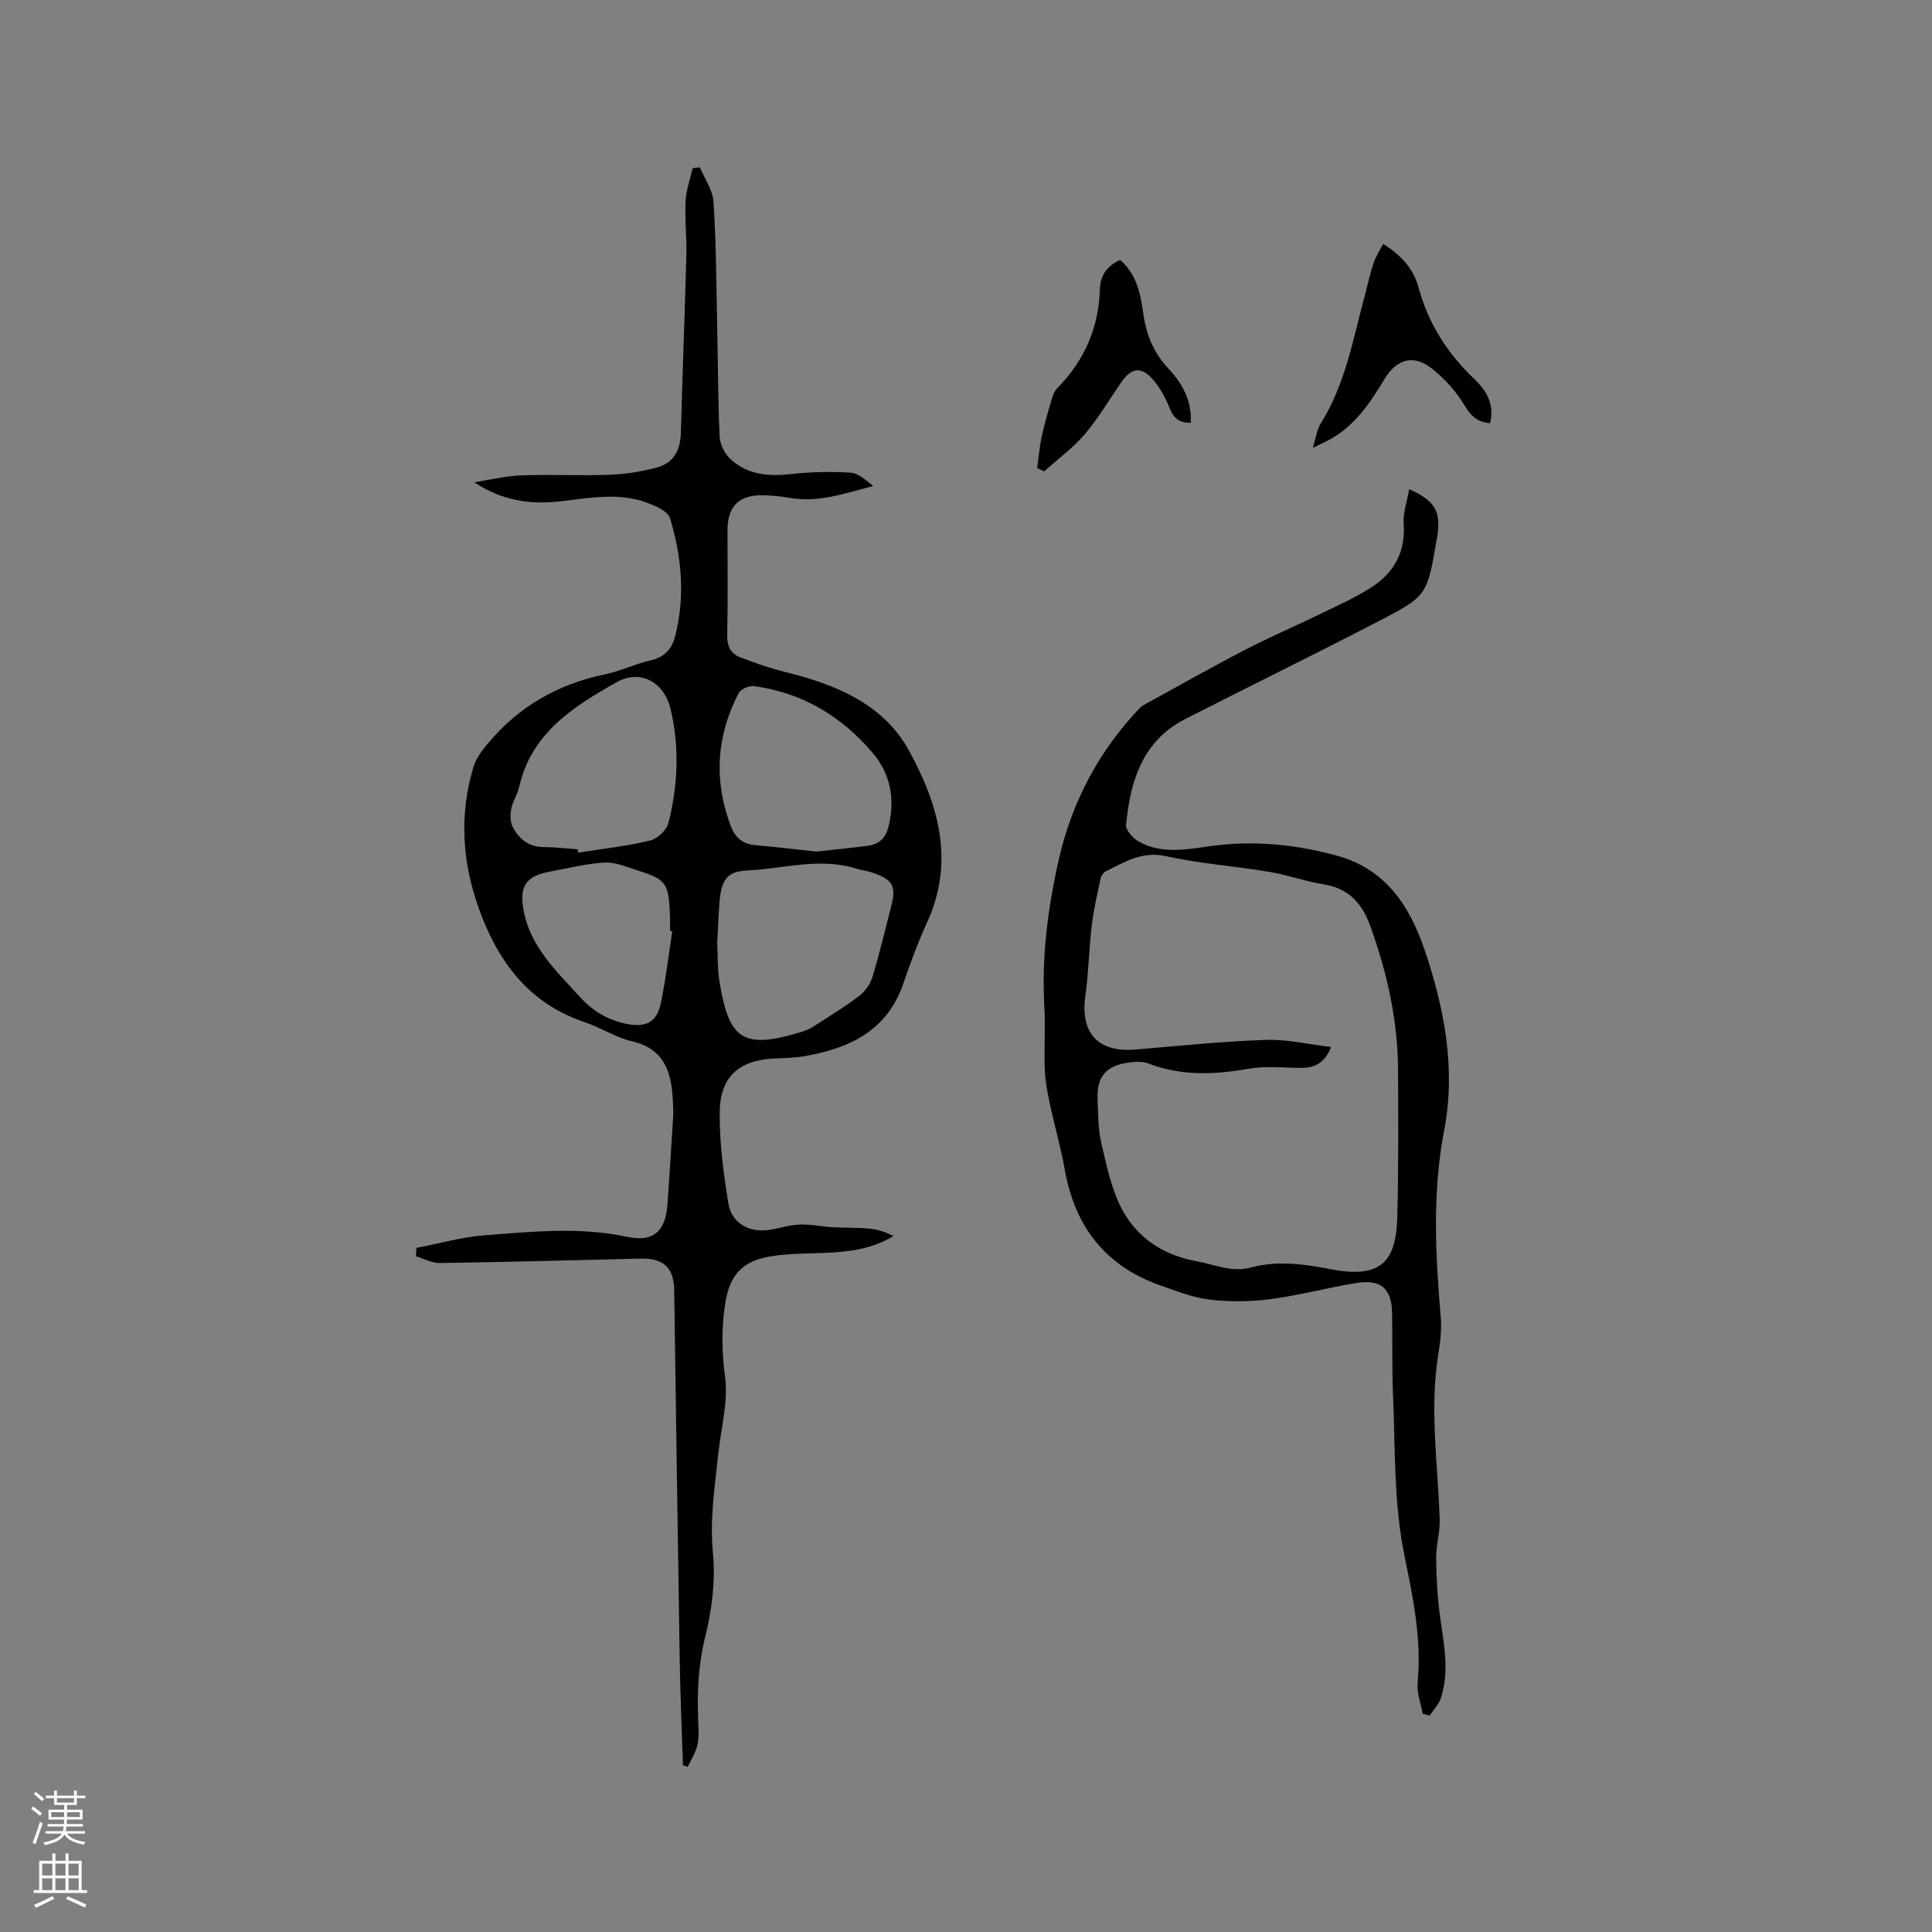 <svg enable-background="new 0 0 400 400" viewBox="0 0 400 400" xmlns="http://www.w3.org/2000/svg"><rect x="0" y="0" width="400" height="400" fill="#808080" stroke="none"/><g fill="#010000"><path d="m86.23 258.36c4.72-.9 9.4-2.25 14.16-2.61 9.79-.74 19.6-1.79 29.44.32 5.52 1.19 8-1.22 8.37-6.84.38-5.92.81-11.84 1.16-17.77.08-1.37 0-2.76-.08-4.13-.36-5.62-1.89-10.2-8.36-11.72-3.45-.81-6.59-2.88-9.99-4.03-11.46-3.87-17.81-12.49-21.72-23.28-3.52-9.71-4.19-19.66-1.14-29.64.5-1.62 1.63-3.14 2.73-4.48 6.41-7.8 14.63-12.54 24.52-14.58 3.19-.66 6.21-2.17 9.4-2.88 2.9-.65 4.41-2.42 5.07-5.03 2.1-8.24 1.35-16.44-1.08-24.43-.43-1.42-2.93-2.5-4.7-3.16-6-2.24-12.15-.96-18.24-.28-6.16.69-11.99-.25-17.59-3.97 3.21-.49 6.42-1.3 9.64-1.42 6.14-.23 12.3.09 18.44-.14 3.25-.12 6.54-.65 9.69-1.49 3.51-.93 4.92-3.55 5.02-7.2.33-12.27.81-24.54 1.13-36.81.1-3.7-.35-7.41-.16-11.1.12-2.31.95-4.58 1.47-6.87.5-.06 1-.11 1.49-.17.98 2.35 2.65 4.64 2.81 7.05.54 7.92.57 15.87.74 23.81.18 8.27.19 16.54.53 24.8.06 1.57.96 3.47 2.1 4.58 3.54 3.44 7.98 3.78 12.74 3.26 4.05-.45 8.17-.55 12.23-.29 1.66.1 3.23 1.56 4.73 2.77-5.78 1.47-11.29 3.5-17.25 2.45-1.77-.31-3.58-.49-5.37-.54-5.13-.15-7.54 2.23-7.54 7.3 0 7.21.1 14.42-.06 21.63-.05 2.23.65 3.81 2.59 4.57 3.03 1.18 6.12 2.27 9.27 3.05 10.43 2.57 20.4 6.55 25.75 16.27 6.06 11.01 9.58 22.9 3.81 35.53-1.89 4.13-3.48 8.41-4.95 12.72-3.35 9.84-11.21 13.45-20.51 15.07-2.08.36-4.22.37-6.33.48-7.2.38-11.1 3.74-11.18 11.11-.07 6.28.78 12.63 1.78 18.85.66 4.13 4.35 6.16 8.53 5.51 2.09-.33 4.15-1.03 6.25-1.1 2.26-.08 4.54.42 6.82.56 2.5.15 5.02.04 7.51.27 1.73.16 3.43.69 5.07 1.55-4.49 2.73-9.25 3.27-14.1 3.48-3.7.16-7.44.11-11.08.68-6.25.97-8.83 4-9.71 10.21-.71 4.93-.65 9.69.03 14.72.7 5.19-.84 10.68-1.4 16.05-.71 6.81-1.8 13.51-1.1 20.52.56 5.68-.22 11.72-1.6 17.31-1.43 5.79-1.69 11.47-1.46 17.3.07 1.69.21 3.45-.15 5.07-.36 1.59-1.32 3.04-2.02 4.56-.33-.11-.66-.21-.98-.32-.23-7.24-.55-14.48-.67-21.72-.42-25.54-.77-51.08-1.14-76.62-.07-4.66-2.19-6.68-6.92-6.57-13.87.33-27.74.71-41.62.92-1.64.02-3.29-.92-4.93-1.41.01-.61.06-1.17.11-1.73zm62.26-63.14c.14 2.59.03 5.49.51 8.29 2 11.7 4.72 13.98 17.47 9.96.89-.28 1.74-.8 2.53-1.31 3.02-1.96 6.12-3.83 8.95-6.02 1.22-.94 2.27-2.5 2.72-3.98 1.44-4.75 2.57-9.61 3.82-14.42 1.11-4.24.39-5.62-3.82-7.06-1.1-.38-2.28-.49-3.39-.84-7.56-2.39-15.07.04-22.58.38-4.14.19-5.32 1.99-5.7 6.15-.25 2.85-.33 5.72-.51 8.85zm20.56-18.91c3.51-.39 7.09-.74 10.65-1.21 2.47-.32 3.77-1.74 4.34-4.27 1.25-5.56.31-10.61-3.34-14.92-6.46-7.62-14.59-12.5-24.59-13.86-1.01-.14-2.76.64-3.21 1.5-4.62 8.93-5.15 18.18-1.55 27.6.85 2.23 2.42 3.6 4.96 3.82 4.22.37 8.42.88 12.74 1.34zm-49.43-.47c.03.23.07.46.1.69 4.98-.79 10.01-1.34 14.9-2.51 1.51-.36 3.41-2.18 3.78-3.67 1.97-7.78 2.31-15.71.43-23.59-1.31-5.47-6.2-8.3-11.15-5.52-8.91 5-17.67 10.52-20.19 21.68-.34 1.53-1.31 2.92-1.62 4.45-.24 1.21-.28 2.72.25 3.77 1.3 2.56 3.35 4.25 6.52 4.24 2.33 0 4.65.3 6.98.46zm19.57 16.97c-.16-.02-.32-.05-.47-.07 0-1.06.04-2.12-.01-3.18-.27-6.86-.69-7.47-7.21-9.52-2.09-.66-4.3-1.6-6.39-1.46-3.76.24-7.48 1.18-11.21 1.87-5.1.94-6.44 3.11-5.48 8.12 1.45 7.56 6.78 12.47 11.61 17.8 2.67 2.95 5.74 4.8 9.63 5.6 3.93.8 6.3-.22 7.13-4.16 1.05-4.94 1.62-9.99 2.4-15z"/><path d="m294.56 354.83c-.38-2.14-1.25-4.33-1.06-6.42.85-8.9-.91-17.54-2.68-26.1-2.28-11.01-1.93-22.14-2.4-33.23-.24-5.72-.11-11.45-.2-17.17-.08-5.13-2.31-7.12-7.48-6.27-5.95.98-11.81 2.56-17.78 3.34-4.11.54-8.38.58-12.49.09-3.52-.42-6.96-1.78-10.35-2.98-11.35-4.02-17.61-12.24-19.68-23.97-.8-4.56-2.11-9.02-3.07-13.55-.5-2.36-.97-4.76-1.06-7.15-.17-4.34.15-8.7-.09-13.04-.58-10.36.74-20.56 3.03-30.58 2.71-11.84 8.28-22.35 16.73-31.21.42-.44 1.02-.74 1.56-1.04 6.76-3.7 13.46-7.5 20.3-11.04 5.15-2.67 10.5-4.95 15.71-7.49 3.52-1.71 7.13-3.31 10.4-5.43 4.65-3.01 7.08-7.3 6.67-13.14-.16-2.31.71-4.7 1.14-7.18 5.31 2.4 6.54 4.53 5.86 9.5-.04.31-.11.63-.17.94-1.98 11.55-1.91 11.68-12.26 17.03-13.21 6.83-26.56 13.37-39.8 20.13-8.89 4.54-11.39 12.87-12.25 21.91-.1 1.07 1.39 2.74 2.55 3.41 4.74 2.71 9.89 1.69 14.91.99 8.86-1.23 17.51-.38 26.1 1.95 10.16 2.75 15.15 10.4 18.25 19.54 4.09 12.06 6.49 24.61 4.07 37.21-2.51 13.04-1.83 25.9-.72 38.9.22 2.6-.15 5.3-.56 7.91-1.77 11.34-.03 22.62.33 33.93.08 2.68-.77 5.39-.73 8.08.05 4.08.27 8.19.84 12.24.77 5.57 1.96 11.12.12 16.66-.44 1.31-1.52 2.4-2.3 3.6-.48-.12-.96-.25-1.44-.37zm-18.95-138.06c-1.64 4.02-4.2 4.41-7.15 4.32-3.36-.1-6.81-.37-10.08.2-7.01 1.23-13.84 1.5-20.63-1.11-1.21-.47-2.74-.38-4.08-.19-4.65.63-6.6 2.91-6.42 7.48.12 3.07.06 6.22.76 9.17 1.14 4.78 2.12 9.82 4.46 14.04 3.15 5.67 8.39 9.18 15.11 10.41 3.81.69 7.41 2.42 11.44 1.33 5.57-1.5 11.08-.69 16.64.38 10.29 1.97 13.39-1.64 13.63-10.77.27-10.16.2-20.34.16-30.5-.04-10.28-2.27-20.16-5.74-29.79-1.64-4.56-4.4-7.8-9.57-8.63-3.86-.62-7.59-1.98-11.45-2.62-7.06-1.18-14.26-1.67-21.23-3.22-4.97-1.11-8.56 1.18-12.48 3.11-.49.24-.97.9-1.09 1.44-.69 3.2-1.45 6.4-1.84 9.64-.58 4.9-.66 9.87-1.34 14.75-1.07 7.67 2.6 11.72 10.32 11.09 8.97-.74 17.93-1.69 26.92-2 4.45-.17 8.92.91 13.66 1.47z"/><path d="m286.36 50.5c3.75 2.32 6.31 5.2 7.32 8.97 2.02 7.49 5.96 13.67 11.53 18.97 2.53 2.41 4.26 5.26 3.3 9.18-2.52-.22-3.92-1.37-5.27-3.65-1.73-2.92-4.18-5.61-6.85-7.71-3.76-2.95-7.24-1.9-9.68 2.13-2.92 4.81-5.99 9.51-11.05 12.41-.99.57-2.04 1.03-3.86 1.94.69-2.2.86-3.82 1.64-5.06 5.11-8.15 6.7-17.49 9.14-26.54.6-2.24 1.09-4.53 1.83-6.73.43-1.34 1.25-2.54 1.95-3.91z"/><path d="m246.54 87.53c-2.5.04-3.61-1.04-4.41-3.1-.83-2.13-2.01-4.25-3.52-5.95-2.33-2.62-4.33-2.34-6.31.46-2.56 3.63-4.79 7.53-7.65 10.89-2.47 2.9-5.63 5.21-8.48 7.78-.48-.24-.95-.48-1.43-.72.3-2.15.47-4.33.92-6.45.58-2.67 1.35-5.29 2.12-7.91.23-.77.57-1.62 1.12-2.17 5.6-5.68 8.58-12.48 8.82-20.46.09-2.99 1.57-4.91 4.2-6.08 3.33 2.9 4.2 6.83 4.74 10.82.59 4.41 2.06 8.27 5.18 11.59 2.85 3.03 4.93 6.58 4.7 11.3z"/></g><path d="m6.44 374.46.42-.45c.65.47 1.27.95 1.85 1.44l-.45.49c-.65-.56-1.25-1.06-1.82-1.48m.93 7.33-.63-.26c.55-1.36 1.05-2.8 1.52-4.33.19.1.38.19.59.27-.46 1.29-.95 2.73-1.48 4.32m-.38-10.38.44-.42c.43.34 1.01.82 1.74 1.44l-.49.49c-.53-.51-1.09-1.01-1.69-1.51m2.5.35h1.72v-1.04h.59v1.04h3.52v-1.04h.59v1.04h1.75v.53h-1.75v1.42h-2.03v.97h3.22v2.03h-3.24c0 .35-.01.66-.03.93h3.32v.53h-3.37c-.03.27-.08.58-.15.94h3.96v.53h-3.71c.67.92 1.93 1.48 3.79 1.68-.13.24-.23.44-.29.59-2.13-.38-3.48-1.08-4.04-2.12-.43.97-1.77 1.72-4.03 2.23-.09-.19-.2-.37-.33-.55 2.1-.42 3.37-1.03 3.81-1.83h-3.36v-.53h3.58c.08-.29.13-.61.16-.94h-3.33v-.53h3.39c.02-.27.04-.58.04-.93h-3.23v-2.03h3.25v-.97h-2.07v-1.42h-1.73zm1.12 3.44v1h2.65c.01-.3.02-.44.01-.4v-.25-.35zm1.19-2h3.52v-.91h-3.52zm4.71 2h-2.63v.59c0 .15-.01.28-.01.4h2.64z" fill="#fbfafc"/><path d="m13.56 383.74h.63v1.52h2.72v6.07h1.13v.6h-11.06v-.6h1.13v-6.07h2.73v-1.52h.63v1.52h2.1v-1.52zm-2.69 8.83.38.56c-1.24.63-2.53 1.25-3.85 1.85-.1-.21-.21-.42-.34-.63 1.36-.55 2.63-1.15 3.81-1.78m-2.13-4.27h2.1v-2.45h-2.1zm0 3.04h2.1v-2.46h-2.1zm2.72-3.04h2.1v-2.45h-2.1zm0 3.04h2.1v-2.46h-2.1zm6.07 3.6c-1.41-.71-2.7-1.3-3.86-1.78l.35-.56c1.45.62 2.75 1.19 3.88 1.72zm-1.25-9.09h-2.1v2.45h2.1zm-2.09 5.49h2.1v-2.46h-2.1z" fill="#fbfafc"/></svg>